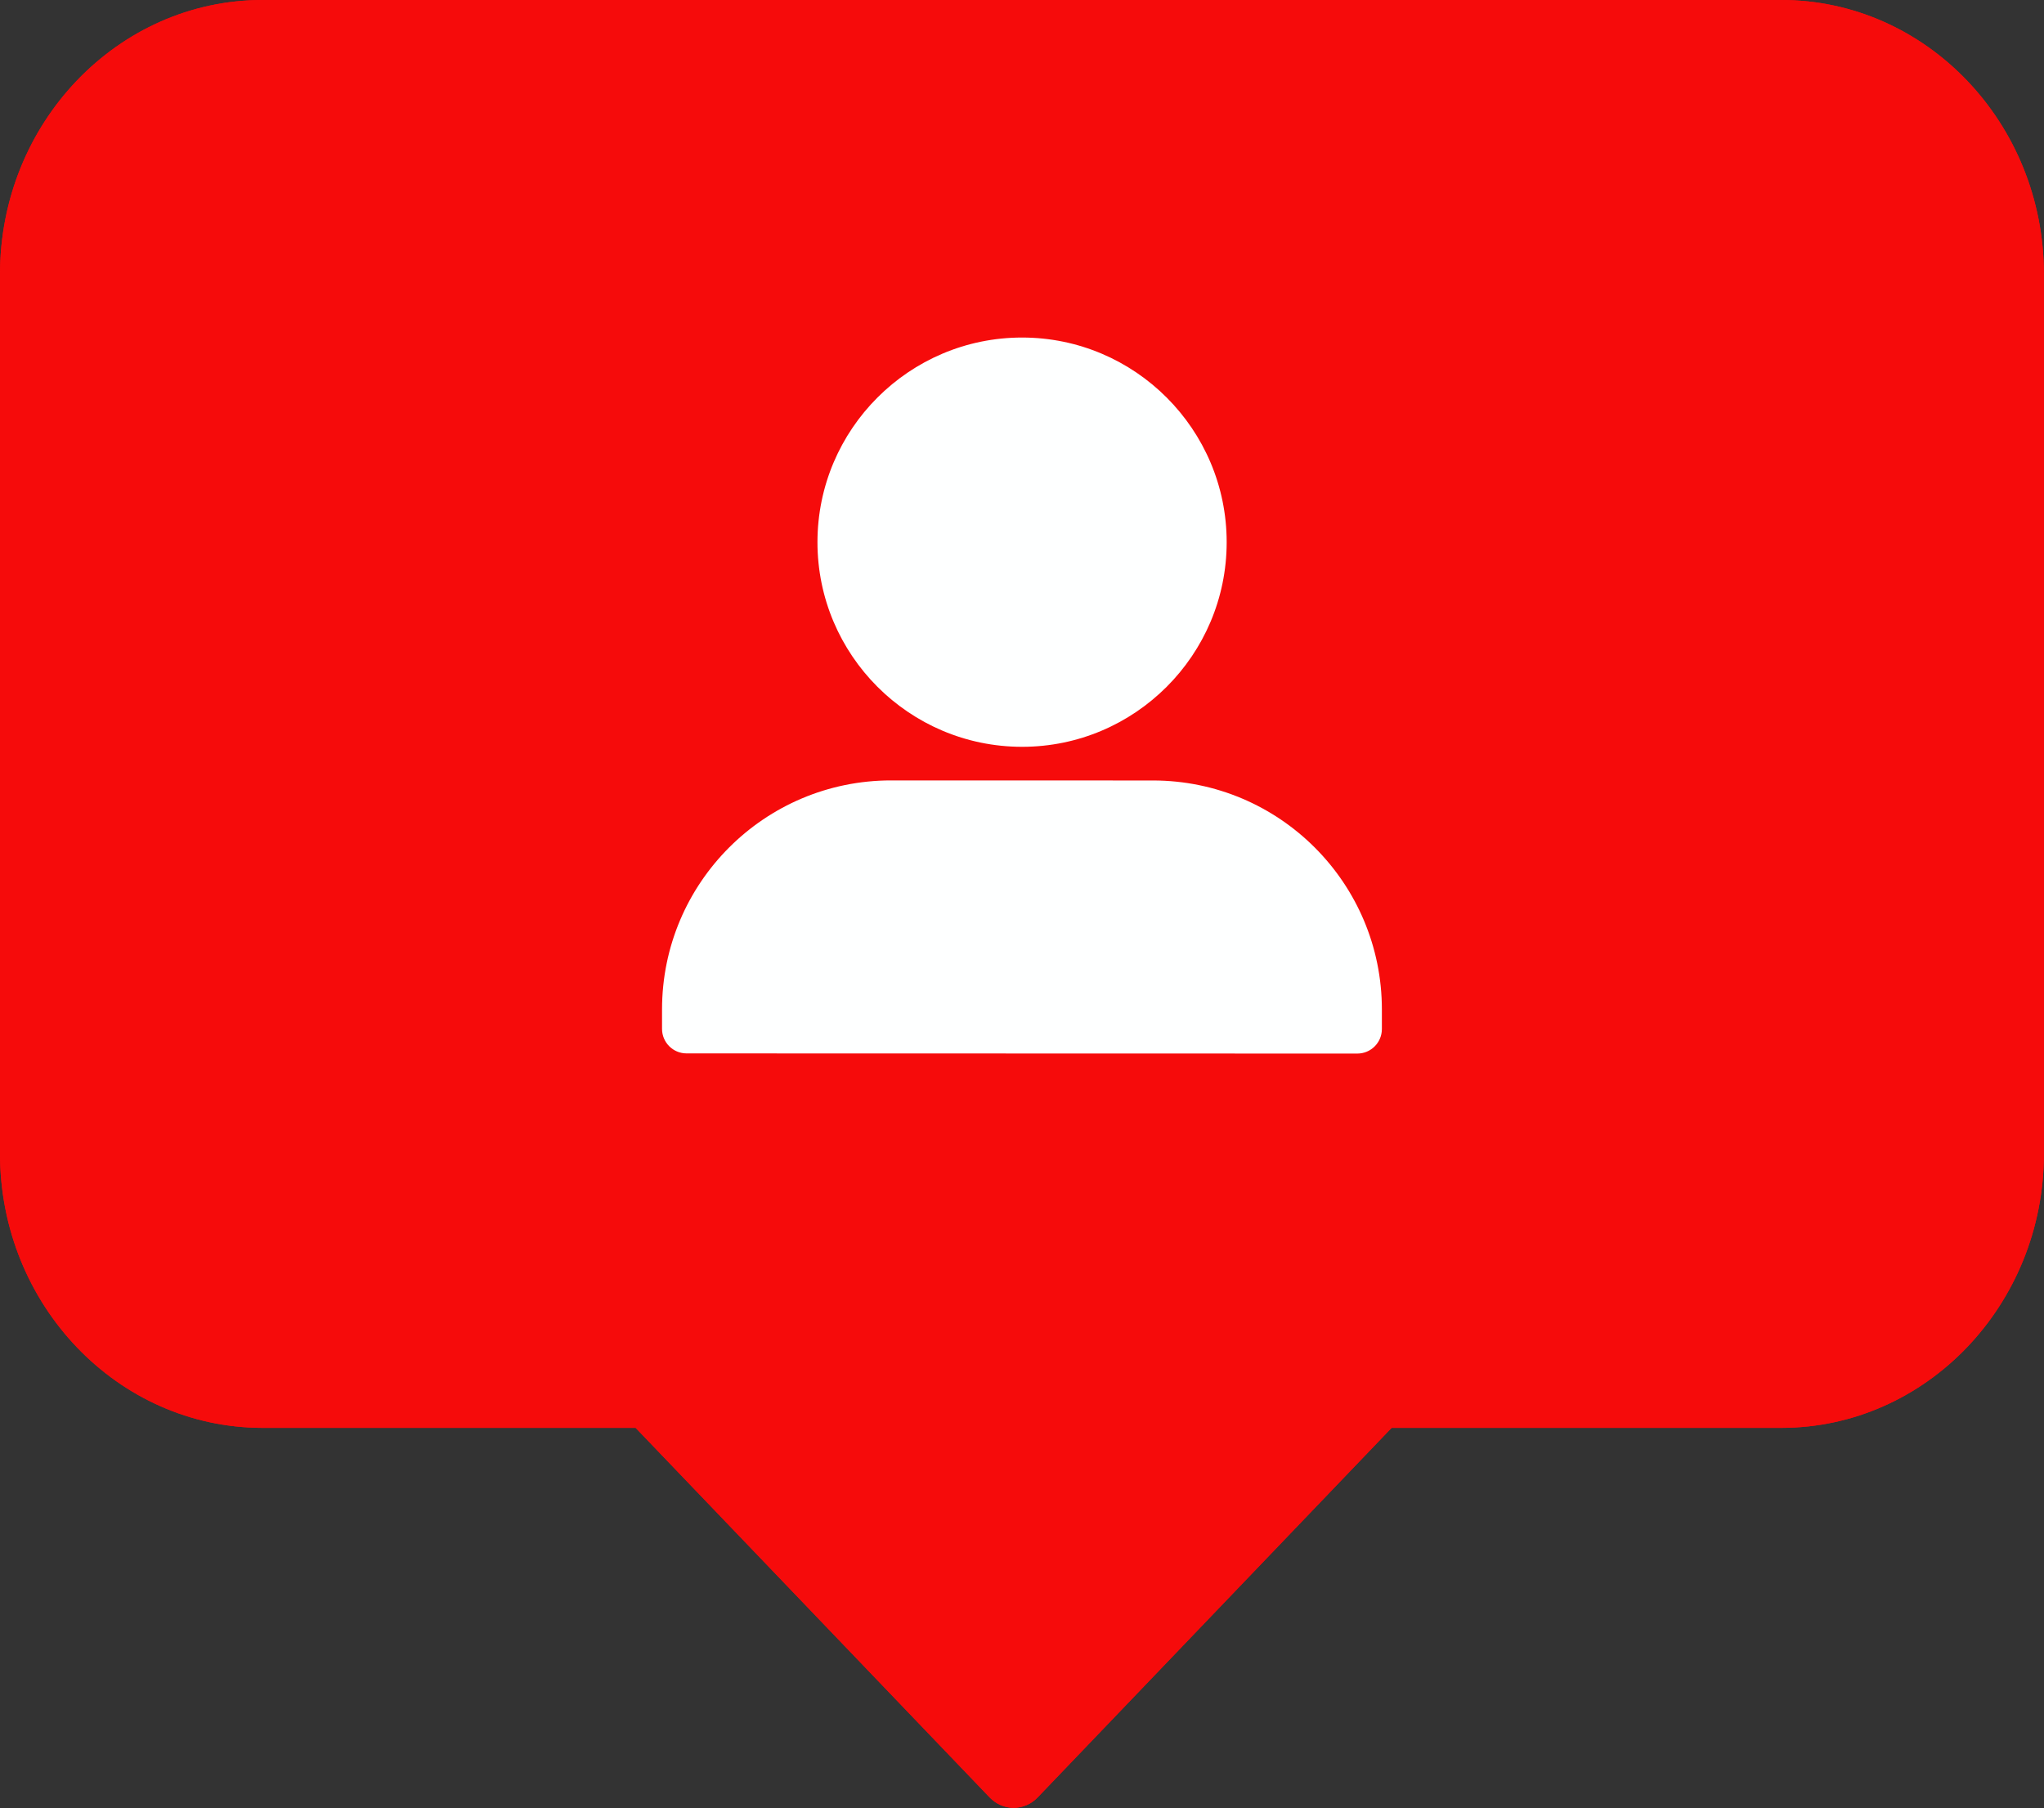 <?xml version="1.0" encoding="UTF-8" standalone="no"?><svg xmlns="http://www.w3.org/2000/svg" xmlns:xlink="http://www.w3.org/1999/xlink" fill="#000000" height="400.2" preserveAspectRatio="xMidYMid meet" version="1" viewBox="0.0 0.0 452.5 400.2" width="452.5" zoomAndPan="magnify"><rect x="0.0" y="0.0" width="452.5" height="400.2" fill="#333333" stroke="none"/><g id="change1_1"><path d="M452.48,60.704v194.639c0,33.472-26.086,60.705-58.15,60.705h-86.253 l-78.373,81.812c-1.406,1.469-3.314,2.293-5.304,2.293 c-1.989,0-3.896-0.825-5.303-2.292l-78.383-81.813H58.15 C26.086,316.048,0,288.816,0,255.344V60.704C0,27.232,26.086,0,58.15,0h336.18 C426.395,0,452.48,27.232,452.48,60.704z" fill="#f60b0b"/></g><g id="change1_2"><path d="M394.33,0H58.15C26.086,0,0,27.232,0,60.704v194.639 c0,33.472,26.086,60.705,58.15,60.705h82.563l78.383,81.813 c1.407,1.468,3.314,2.292,5.303,2.292c1.989,0,3.897-0.825,5.304-2.293 l78.373-81.812h86.253c32.064,0,58.15-27.232,58.15-60.705V60.704 C452.48,27.232,426.395,0,394.33,0z M226.275,74.712 c24.976,0.006,45.29,20.33,45.284,45.306s-20.33,45.29-45.306,45.285 c-24.976-0.006-45.29-20.33-45.284-45.306S201.299,74.707,226.275,74.712z M305.92,227.771c-0.001,3-2.433,5.43-5.432,5.43l-148.498-0.035 c-2.999-0.001-5.43-2.433-5.43-5.432l0.001-4.306 c0.007-28,22.71-50.693,50.711-50.687l57.962,0.014 c28,0.007,50.694,22.711,50.687,50.711L305.92,227.771z" fill="#f60b0b"/></g><g id="change2_1"><path d="M305.921,223.466l-0.001,4.305c-0.001,3-2.433,5.43-5.432,5.43 l-148.498-0.035c-2.999-0.001-5.43-2.433-5.43-5.432l0.001-4.306 c0.007-28,22.71-50.693,50.711-50.687l57.962,0.014 C283.234,172.762,305.927,195.466,305.921,223.466z M226.254,165.303 c24.976,0.006,45.3-20.309,45.306-45.285s-20.309-45.3-45.284-45.306 c-24.976-0.006-45.3,20.309-45.306,45.285S201.278,165.297,226.254,165.303z" fill="#feffff"/></g></svg>